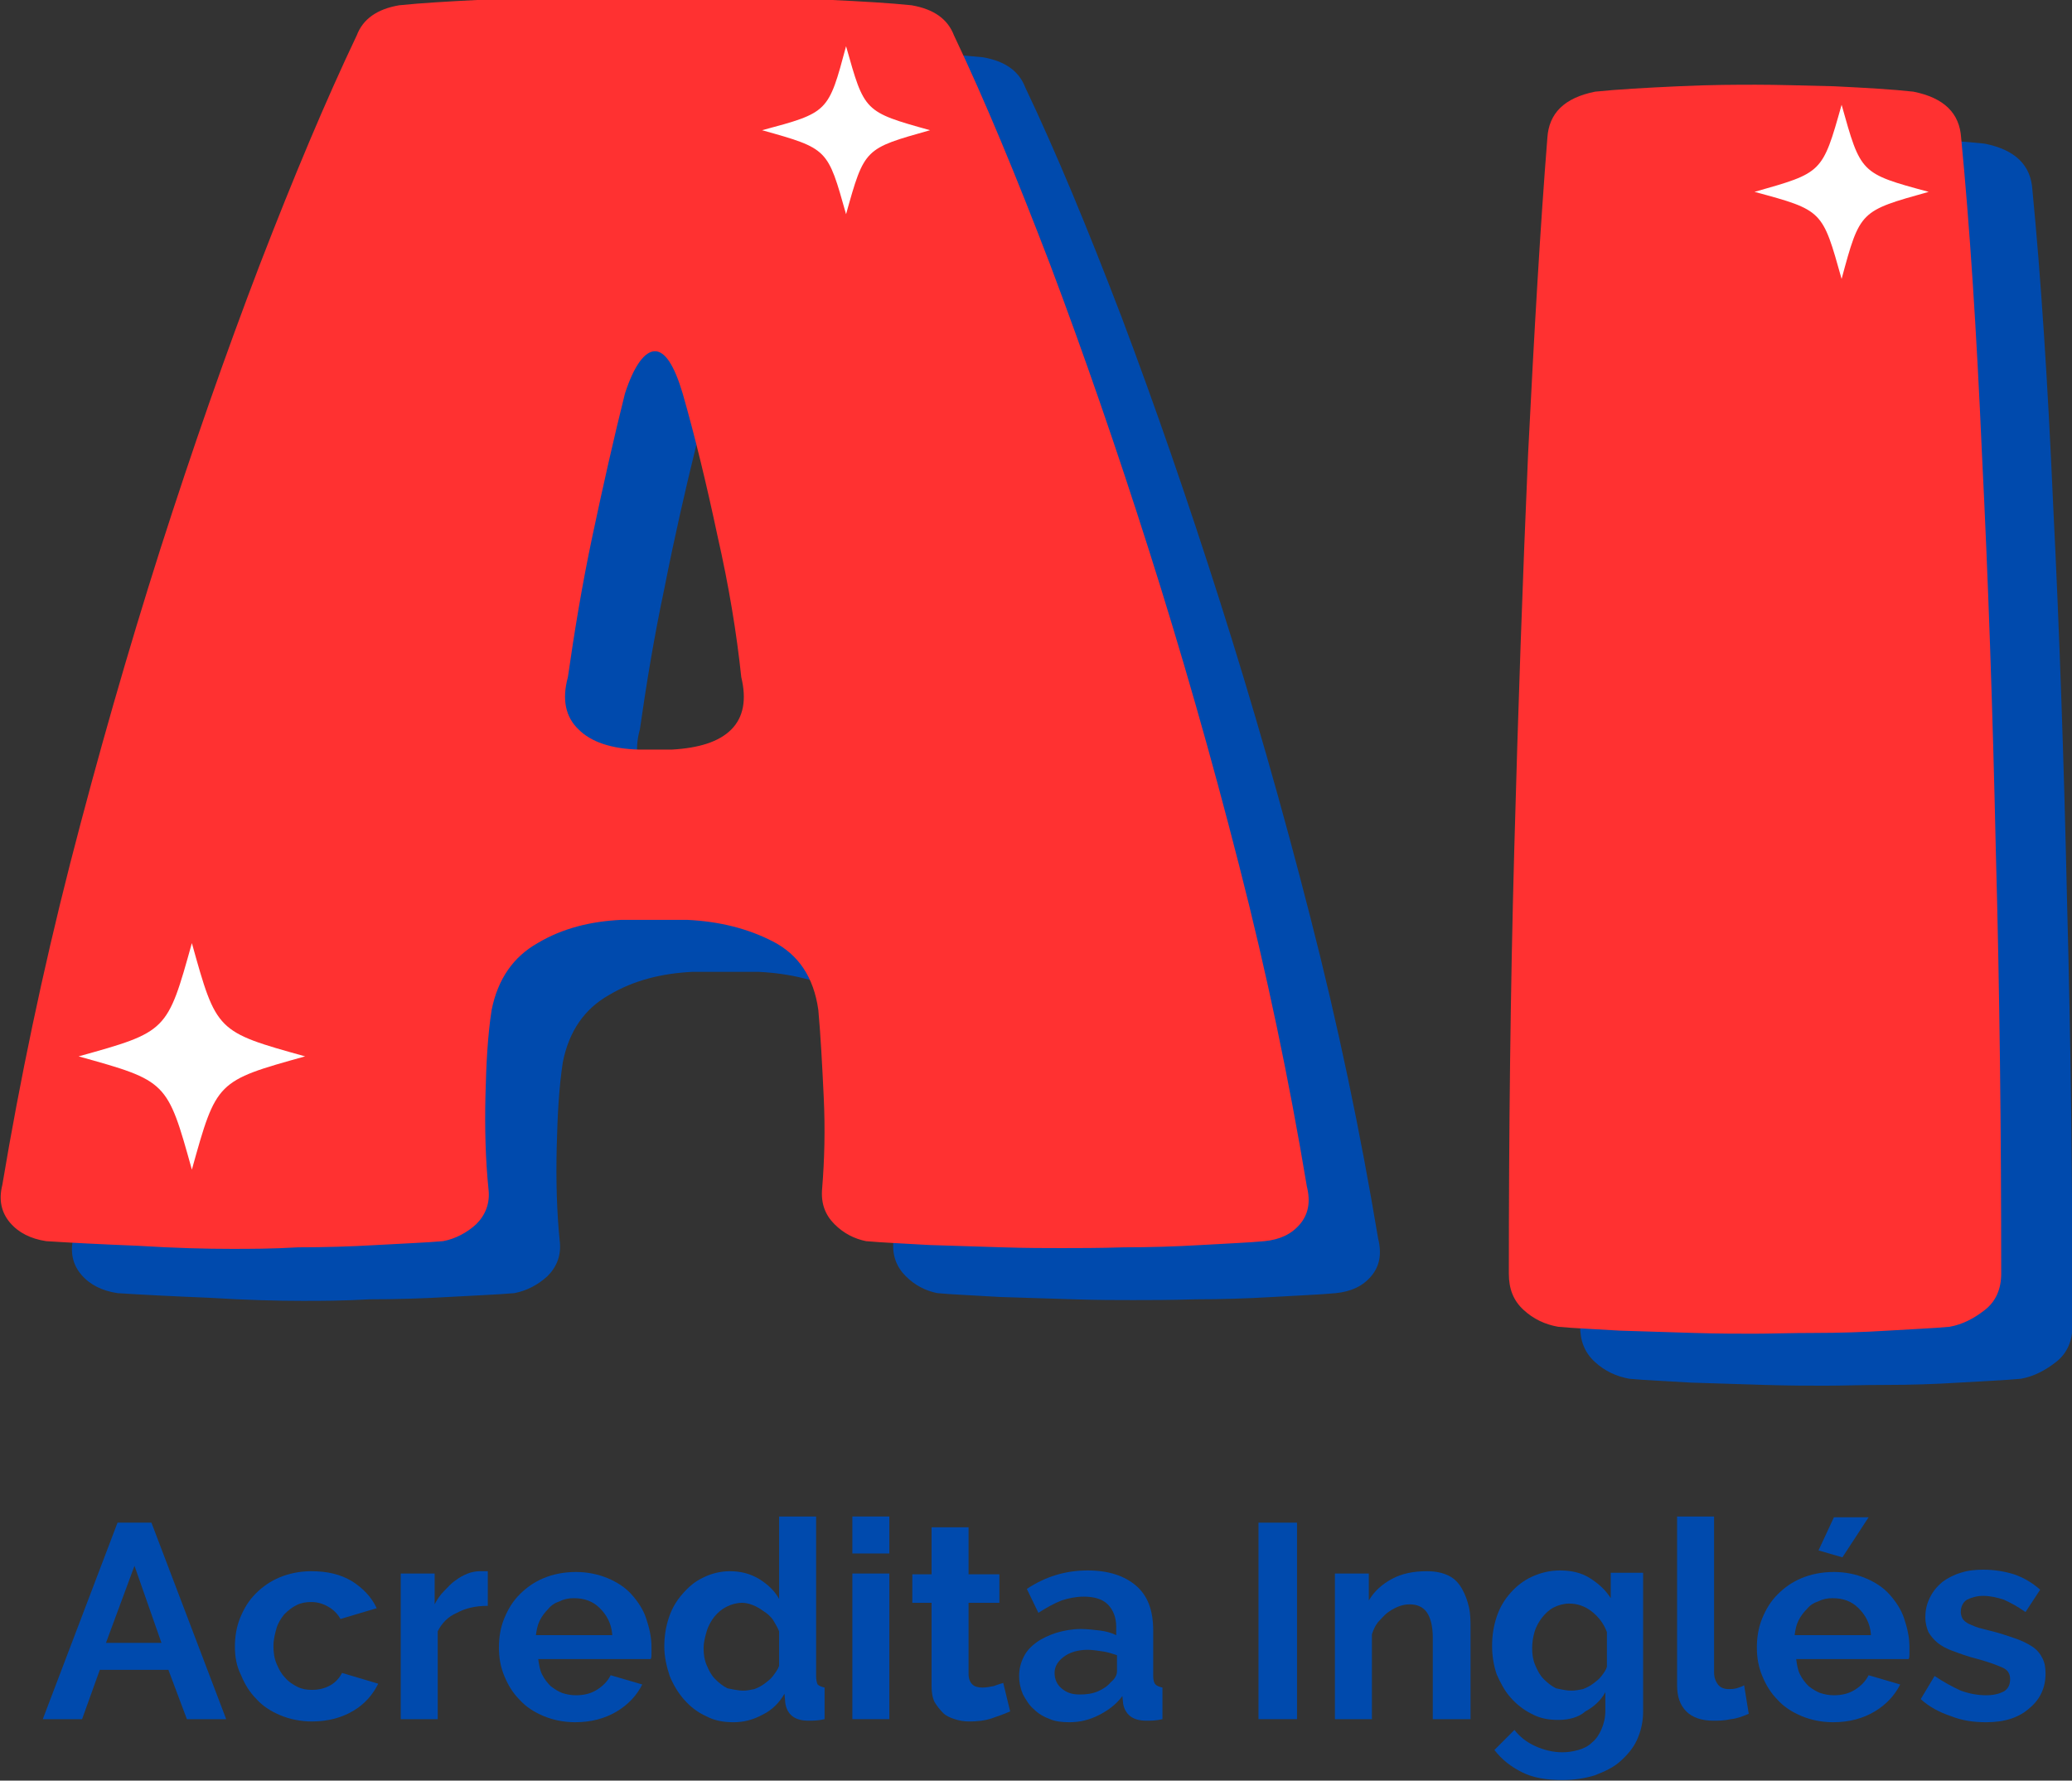 <?xml version="1.0" encoding="UTF-8"?> <svg xmlns="http://www.w3.org/2000/svg" xmlns:xlink="http://www.w3.org/1999/xlink" version="1.1" id="Layer_1" x="0px" y="0px" viewBox="0 0 268.9 231.1" style="enable-background:new 0 0 268.9 231.1;" xml:space="preserve"><rect x="0" y="0" width="268.9" height="231.1" fill="#333333" stroke="none"/> <style type="text/css"> .st0{fill:#004AAD;} .st1{fill:#FF3131;} .st2{fill:#FFFFFF;} </style> <g> <g transform="translate(85.248, 237.531)"> <g> <path class="st0" d="M-46-68.7c-3.2,0-7.3-0.1-12.1-0.4c-4.9-0.2-8.8-0.4-11.9-0.6c-2-0.3-3.6-1.1-4.7-2.4 c-1.1-1.3-1.5-2.9-1-4.9c2.3-13.7,5.2-27.6,8.8-41.7s7.5-27.6,11.7-40.8c4.2-13.1,8.5-25.4,12.9-36.9 c4.4-11.4,8.6-21.4,12.6-29.8c0.8-2.1,2.6-3.4,5.5-3.9c2.9-0.3,6.4-0.5,10.4-0.7c4-0.2,8.1-0.2,12.1-0.2c4.1,0,7.5,0,10.4,0 c2.9,0,6.4,0,10.5,0s8.3,0.1,12.5,0.2c4.2,0.2,7.7,0.4,10.6,0.7c2.9,0.5,4.7,1.8,5.5,3.9c4,8.4,8.1,18.3,12.5,29.8 c4.3,11.4,8.6,23.8,12.8,37c4.2,13.2,8.1,26.8,11.7,40.9c3.6,14,6.5,27.9,8.8,41.7c0.5,2,0.2,3.6-0.9,4.9c-1.1,1.3-2.6,2-4.6,2.2 c-2.1,0.2-4.9,0.3-8.2,0.5c-3.4,0.2-6.7,0.3-10,0.3c-3.3,0.1-6,0.1-8.1,0.1c-2,0-4.6,0-7.7-0.1c-3.1-0.1-6.3-0.2-9.5-0.3 c-3.2-0.2-6-0.3-8.2-0.5c-1.5-0.3-2.9-1-4.1-2.2c-1.2-1.2-1.8-2.7-1.6-4.7c0.3-3.7,0.4-7.6,0.2-11.8c-0.2-4.2-0.4-8-0.7-11.3 c-0.6-4.3-2.6-7.2-5.9-8.9c-3.3-1.7-7-2.6-11.1-2.8H4.6c-4,0.2-7.6,1.1-10.8,3c-3.2,1.8-5.2,4.7-6,8.7c-0.5,3.2-0.7,6.9-0.8,11.1 c-0.1,4.2,0,8.3,0.4,12.2c0.2,1.8-0.4,3.3-1.6,4.5c-1.2,1.1-2.7,1.9-4.3,2.2c-2.3,0.2-5.2,0.3-8.6,0.5c-3.4,0.2-6.8,0.3-10.2,0.3 C-40.7-68.7-43.6-68.7-46-68.7z M6.9-133.5h4.3c3.5-0.2,6.1-1,7.7-2.6c1.6-1.6,2-3.9,1.3-6.8c-0.6-5.7-1.6-11.8-3.1-18.4 c-1.4-6.6-2.9-12.8-4.5-18.4c-1.1-3.7-2.3-5.5-3.6-5.5s-2.7,1.8-3.9,5.5c-1.4,5.7-2.8,11.8-4.1,18.4c-1.4,6.6-2.4,12.8-3.2,18.4 c-0.8,2.9-0.3,5.2,1.4,6.8C0.8-134.5,3.4-133.6,6.9-133.5z"></path> </g> </g> </g> <g> <g transform="translate(78.301, 232.484)"> <g> <path class="st1" d="M-48.3-70.4c-3.2,0-7.3-0.1-12.1-0.4c-4.9-0.2-8.8-0.4-11.9-0.6c-2-0.3-3.6-1.1-4.7-2.4 c-1.1-1.3-1.5-2.9-1-4.9c2.3-13.7,5.2-27.6,8.8-41.7c3.6-14,7.5-27.6,11.7-40.8c4.2-13.1,8.5-25.4,12.9-36.9 c4.4-11.4,8.6-21.4,12.6-29.8c0.8-2.1,2.6-3.4,5.5-3.9c2.9-0.3,6.4-0.5,10.4-0.7c4-0.2,8.1-0.2,12.1-0.2c4.1,0,7.5,0,10.4,0 c2.9,0,6.4,0,10.5,0s8.3,0.1,12.5,0.2c4.2,0.2,7.7,0.4,10.6,0.7c2.9,0.5,4.7,1.8,5.5,3.9c4,8.4,8.1,18.3,12.5,29.8 c4.3,11.4,8.6,23.8,12.8,37c4.2,13.2,8.1,26.8,11.7,40.9c3.6,14,6.5,27.9,8.8,41.7c0.5,2,0.2,3.6-0.9,4.9c-1.1,1.3-2.6,2-4.6,2.2 c-2.1,0.2-4.9,0.3-8.2,0.5c-3.4,0.2-6.7,0.3-10,0.3c-3.3,0.1-6,0.1-8.1,0.1c-2,0-4.6,0-7.7-0.1c-3.1-0.1-6.3-0.2-9.5-0.3 c-3.2-0.2-6-0.3-8.2-0.5c-1.5-0.3-2.9-1-4.1-2.2c-1.2-1.2-1.8-2.7-1.6-4.7c0.3-3.7,0.4-7.6,0.2-11.8c-0.2-4.2-0.4-8-0.7-11.3 c-0.6-4.3-2.6-7.2-5.9-8.9c-3.3-1.7-7-2.6-11.1-2.8H2.3c-4,0.2-7.6,1.1-10.8,3c-3.2,1.8-5.2,4.7-6,8.7c-0.5,3.2-0.7,6.9-0.8,11.1 c-0.1,4.2,0,8.3,0.4,12.2c0.2,1.8-0.4,3.3-1.6,4.5c-1.2,1.1-2.7,1.9-4.3,2.2c-2.3,0.2-5.2,0.3-8.6,0.5c-3.4,0.2-6.8,0.3-10.2,0.3 C-43-70.4-45.9-70.4-48.3-70.4z M4.6-135.2h4.3c3.5-0.2,6.1-1,7.7-2.6c1.6-1.6,2-3.9,1.3-6.8c-0.6-5.7-1.6-11.8-3.1-18.4 c-1.4-6.6-2.9-12.8-4.5-18.4c-1.1-3.7-2.3-5.5-3.6-5.5s-2.7,1.8-3.9,5.5C1.4-175.8,0-169.6-1.4-163c-1.4,6.6-2.4,12.8-3.2,18.4 c-0.8,2.9-0.3,5.2,1.4,6.8C-1.6-136.2,1-135.3,4.6-135.2z"></path> </g> </g> </g> <path class="st2" d="M10.2,137.1c11.5,3.2,11.5,3.2,14.7,14.7c3.2-11.5,3.2-11.5,14.7-14.7c-11.5-3.2-11.5-3.2-14.7-14.7 C21.7,133.9,21.7,133.9,10.2,137.1"></path> <g> <g transform="translate(230.061, 245.742)"> <g> <path class="st0" d="M6.8-65.9c-2,0-4.6,0-7.8-0.1c-3.2-0.1-6.4-0.2-9.6-0.3c-3.2-0.2-5.9-0.3-8-0.5c-1.7-0.3-3.2-1-4.5-2.2 c-1.3-1.2-1.9-2.7-1.9-4.7c0-18.3,0.2-36.6,0.7-54.9c0.5-18.3,1.1-35.5,1.8-51.5c0.8-16,1.6-29.7,2.5-41c0.2-3.2,2.2-5.2,6.2-6 c2.9-0.3,6.5-0.5,10.8-0.7c4.3-0.2,7.6-0.2,10.1-0.2c2.6,0,5.9,0.1,10.1,0.2c4.1,0.2,7.6,0.4,10.3,0.7c4,0.8,6,2.8,6.2,6 c1.1,11.3,2,25,2.7,41c0.8,16,1.4,33.2,1.8,51.5c0.5,18.3,0.7,36.6,0.7,54.9c0,2-0.7,3.6-2.1,4.7c-1.4,1.1-2.9,1.9-4.6,2.2 c-2.1,0.2-4.8,0.3-8,0.5c-3.2,0.2-6.4,0.3-9.5,0.3C11.6-66,9-65.9,6.8-65.9z"></path> </g> </g> </g> <g> <g transform="translate(223.114, 240.695)"> <g> <path class="st1" d="M4.5-67.6c-2,0-4.6,0-7.8-0.1c-3.2-0.1-6.4-0.2-9.6-0.3c-3.2-0.2-5.9-0.3-8-0.5c-1.7-0.3-3.2-1-4.5-2.2 c-1.3-1.2-1.9-2.7-1.9-4.7c0-18.3,0.2-36.6,0.7-54.9c0.5-18.3,1.1-35.5,1.8-51.5c0.8-16,1.6-29.7,2.5-41c0.2-3.2,2.2-5.2,6.2-6 c2.9-0.3,6.5-0.5,10.8-0.7c4.3-0.2,7.6-0.2,10.1-0.2c2.6,0,5.9,0.1,10.1,0.2c4.1,0.2,7.6,0.4,10.3,0.7c4,0.8,6,2.8,6.2,6 c1.1,11.3,2,25,2.7,41c0.8,16,1.4,33.2,1.8,51.5c0.5,18.3,0.7,36.6,0.7,54.9c0,2-0.7,3.6-2.1,4.7c-1.4,1.1-2.9,1.9-4.6,2.2 c-2.1,0.2-4.8,0.3-8,0.5c-3.2,0.2-6.4,0.3-9.5,0.3C9.3-67.7,6.6-67.6,4.5-67.6z"></path> </g> </g> </g> <path class="st2" d="M227.7,24.9c8.9,2.4,8.8,2.4,11.3,11.3c2.4-8.9,2.4-8.8,11.3-11.3c-8.9-2.4-8.8-2.4-11.3-11.3 C236.5,22.5,236.5,22.4,227.7,24.9"></path> <path class="st2" d="M98.9,16.9c8.6,2.4,8.5,2.4,10.9,10.9c2.4-8.6,2.4-8.5,10.9-10.9c-8.6-2.4-8.5-2.4-10.9-10.9 C107.5,14.6,107.5,14.6,98.9,16.9"></path> <g> <g transform="translate(83.653, 278.919)"> <g> <path class="st0" d="M-68.4-81.3h4.4l9.7,25.5h-5.1l-2.4-6.4h-8.9l-2.3,6.4h-5.1L-68.4-81.3z M-62.7-65.7l-3.5-10l-3.7,10H-62.7z "></path> </g> </g> </g> <g> <g transform="translate(101.787, 278.919)"> <g> <path class="st0" d="M-71.3-65.2c0-1.3,0.2-2.6,0.7-3.8c0.5-1.2,1.1-2.2,2-3.1c0.9-0.9,1.9-1.6,3.1-2.1c1.2-0.5,2.6-0.8,4.1-0.8 c2.1,0,3.8,0.4,5.3,1.3c1.4,0.9,2.5,2,3.2,3.5l-4.7,1.4c-0.4-0.7-0.9-1.2-1.6-1.6c-0.7-0.4-1.4-0.6-2.2-0.6 c-0.7,0-1.3,0.1-1.9,0.4c-0.6,0.3-1.1,0.7-1.6,1.2c-0.4,0.5-0.8,1.1-1,1.8c-0.2,0.7-0.4,1.5-0.4,2.3c0,0.8,0.1,1.6,0.4,2.3 c0.3,0.7,0.6,1.3,1.1,1.8c0.4,0.5,1,0.9,1.6,1.2c0.6,0.3,1.2,0.4,1.9,0.4c0.9,0,1.7-0.2,2.4-0.6c0.7-0.4,1.2-1,1.5-1.6l4.7,1.4 c-0.7,1.4-1.7,2.6-3.2,3.5c-1.5,0.9-3.3,1.4-5.4,1.4c-1.5,0-2.9-0.3-4.1-0.8c-1.2-0.5-2.3-1.2-3.1-2.1c-0.9-0.9-1.5-1.9-2-3.1 C-71.1-62.7-71.3-63.9-71.3-65.2z"></path> </g> </g> </g> <g> <g transform="translate(117.006, 278.919)"> <g> <path class="st0" d="M-53.8-70.5c-1.5,0-2.8,0.3-3.9,0.9c-1.2,0.5-2,1.4-2.5,2.4v11.4h-4.8v-18.9h4.4v4c0.3-0.6,0.7-1.2,1.2-1.7 c0.5-0.5,0.9-1,1.5-1.4c0.5-0.4,1.1-0.7,1.6-0.9c0.5-0.2,1.1-0.3,1.6-0.3c0.3,0,0.5,0,0.6,0c0.1,0,0.3,0,0.4,0V-70.5z"></path> </g> </g> </g> <g> <g transform="translate(127.449, 278.919)"> <g> <path class="st0" d="M-52.8-55.4c-1.5,0-2.9-0.3-4.1-0.8c-1.2-0.5-2.3-1.2-3.1-2.1c-0.9-0.9-1.5-1.9-2-3.1 c-0.5-1.2-0.7-2.4-0.7-3.7c0-1.3,0.2-2.6,0.7-3.8c0.5-1.2,1.1-2.2,2-3.1c0.9-0.9,1.9-1.6,3.1-2.1c1.2-0.5,2.6-0.8,4.2-0.8 c1.5,0,2.9,0.3,4.1,0.8c1.2,0.5,2.3,1.2,3.1,2.1c0.8,0.9,1.5,1.9,1.9,3.1c0.4,1.2,0.7,2.4,0.7,3.7c0,0.3,0,0.6,0,0.9 c0,0.3,0,0.5-0.1,0.7h-14.6c0.1,0.7,0.2,1.4,0.5,2c0.3,0.6,0.7,1.1,1.1,1.5c0.5,0.4,1,0.7,1.5,0.9c0.6,0.2,1.2,0.3,1.8,0.3 c1,0,1.9-0.2,2.7-0.7c0.8-0.5,1.4-1.1,1.8-1.9l4.1,1.2c-0.7,1.4-1.8,2.6-3.3,3.5C-48.9-55.9-50.7-55.4-52.8-55.4z M-48-66.8 c-0.1-1.4-0.7-2.5-1.6-3.4c-0.9-0.9-2-1.3-3.4-1.3c-0.6,0-1.2,0.1-1.8,0.4c-0.6,0.2-1.1,0.5-1.5,1c-0.4,0.4-0.8,0.9-1.1,1.5 c-0.3,0.6-0.4,1.2-0.5,1.9H-48z"></path> </g> </g> </g> <g> <g transform="translate(143.612, 278.919)"> <g> <path class="st0" d="M-48.4-55.4c-1.3,0-2.5-0.2-3.6-0.8c-1.1-0.5-2-1.2-2.8-2.1c-0.8-0.9-1.4-1.9-1.9-3.1 c-0.4-1.2-0.7-2.5-0.7-3.8c0-1.4,0.2-2.6,0.6-3.8c0.4-1.2,1-2.2,1.8-3.1c0.8-0.9,1.6-1.6,2.7-2.1c1-0.5,2.2-0.8,3.4-0.8 c1.4,0,2.6,0.3,3.8,1c1.1,0.7,2,1.5,2.6,2.6v-10.7h4.8v20.7c0,0.5,0.1,0.9,0.2,1.1c0.2,0.2,0.5,0.3,0.9,0.4v4.1 c-0.8,0.2-1.5,0.2-2.1,0.2c-0.9,0-1.6-0.2-2.1-0.6c-0.5-0.4-0.8-1-0.9-1.7l-0.1-1.2c-0.7,1.2-1.6,2.1-2.8,2.7 C-45.9-55.7-47.1-55.4-48.4-55.4z M-47.1-59.5c0.4,0,0.9-0.1,1.4-0.2c0.5-0.2,0.9-0.4,1.3-0.7c0.4-0.3,0.8-0.6,1.1-1 c0.3-0.4,0.6-0.8,0.8-1.3v-4.5c-0.2-0.5-0.5-1-0.8-1.5c-0.3-0.4-0.7-0.8-1.2-1.1c-0.4-0.3-0.9-0.6-1.4-0.8 c-0.5-0.2-1-0.3-1.4-0.3c-0.7,0-1.4,0.2-2,0.5c-0.6,0.3-1.1,0.7-1.6,1.3c-0.4,0.5-0.8,1.2-1,1.9c-0.2,0.7-0.4,1.4-0.4,2.2 c0,0.8,0.1,1.5,0.4,2.2c0.3,0.7,0.6,1.3,1.1,1.8c0.5,0.5,1,0.9,1.6,1.2C-48.6-59.7-47.9-59.5-47.1-59.5z"></path> </g> </g> </g> <g> <g transform="translate(161.017, 278.919)"> <g> <path class="st0" d="M-50.4-55.8v-18.9h4.8v18.9H-50.4z M-50.4-77.3v-4.8h4.8v4.8H-50.4z"></path> </g> </g> </g> <g> <g transform="translate(167.898, 278.919)"> <g> <path class="st0" d="M-36.8-56.8c-0.7,0.3-1.5,0.6-2.4,0.9c-0.9,0.3-1.9,0.4-2.9,0.4c-0.7,0-1.3-0.1-1.9-0.3 c-0.6-0.2-1.1-0.4-1.5-0.8c-0.4-0.4-0.8-0.9-1.1-1.4c-0.3-0.6-0.4-1.3-0.4-2.1v-10.8h-2.5v-3.7h2.5v-6.1h4.8v6.1h4v3.7h-4v9.2 c0,0.7,0.2,1.1,0.5,1.4c0.3,0.3,0.8,0.4,1.3,0.4s1-0.1,1.5-0.2c0.5-0.2,0.9-0.3,1.2-0.4L-36.8-56.8z"></path> </g> </g> </g> <g> <g transform="translate(178.26, 278.919)"> <g> <path class="st0" d="M-39.5-55.4c-0.9,0-1.8-0.1-2.5-0.4c-0.8-0.3-1.5-0.7-2.1-1.3c-0.6-0.5-1-1.2-1.4-1.9 c-0.3-0.7-0.5-1.5-0.5-2.4c0-0.9,0.2-1.7,0.6-2.5c0.4-0.8,1-1.4,1.7-1.9c0.7-0.5,1.6-0.9,2.5-1.2c1-0.3,2.1-0.5,3.2-0.5 c0.8,0,1.7,0.1,2.5,0.2c0.8,0.1,1.5,0.3,2.1,0.6v-1.1c0-1.2-0.4-2.2-1.1-2.9c-0.7-0.7-1.8-1-3.1-1c-1,0-2,0.2-2.9,0.5 c-1,0.4-1.9,0.9-3,1.6l-1.5-3.1c2.4-1.6,5-2.4,7.9-2.4c2.7,0,4.8,0.7,6.3,2c1.5,1.3,2.2,3.2,2.2,5.8v5.9c0,0.5,0.1,0.9,0.3,1.1 c0.2,0.2,0.5,0.3,0.9,0.4v4.1c-0.8,0.2-1.5,0.2-2.1,0.2c-0.9,0-1.6-0.2-2.1-0.6c-0.5-0.4-0.8-1-0.9-1.6l-0.1-1 c-0.8,1.1-1.9,1.9-3.1,2.5C-36.9-55.7-38.1-55.4-39.5-55.4z M-38.1-59c0.8,0,1.6-0.1,2.3-0.4c0.7-0.3,1.3-0.7,1.7-1.2 c0.5-0.4,0.8-0.9,0.8-1.4v-2.1c-0.6-0.2-1.2-0.4-1.9-0.5c-0.7-0.1-1.3-0.2-1.9-0.2c-1.2,0-2.3,0.3-3.1,0.9 c-0.8,0.6-1.2,1.3-1.2,2.1c0,0.8,0.3,1.5,0.9,2C-39.8-59.2-39.1-59-38.1-59z"></path> </g> </g> </g> <g> <g transform="translate(193.749, 278.919)"> </g> </g> <g> <g transform="translate(200.225, 278.919)"> <g> <path class="st0" d="M-36.9-55.8v-25.5h5v25.5H-36.9z"></path> </g> </g> </g> <g> <g transform="translate(207.943, 278.919)"> <g> <path class="st0" d="M-17.2-55.8h-4.8v-10.6c0-1.5-0.3-2.6-0.8-3.3c-0.5-0.7-1.3-1-2.2-1c-0.5,0-1,0.1-1.5,0.3 c-0.5,0.2-1,0.5-1.4,0.8c-0.4,0.3-0.8,0.8-1.2,1.2c-0.4,0.5-0.6,1-0.8,1.6v11h-4.8v-18.9h4.4v3.5c0.7-1.2,1.7-2.1,3-2.8 c1.3-0.7,2.8-1,4.5-1c1.2,0,2.1,0.2,2.9,0.6c0.8,0.4,1.3,1,1.7,1.7c0.4,0.7,0.7,1.5,0.9,2.4c0.2,0.9,0.2,1.8,0.2,2.7V-55.8z"></path> </g> </g> </g> <g> <g transform="translate(224.241, 278.919)"> <g> <path class="st0" d="M-22-55.7c-1.3,0-2.4-0.2-3.5-0.8c-1-0.5-1.9-1.2-2.7-2.1s-1.3-1.9-1.8-3c-0.4-1.2-0.6-2.4-0.6-3.7 c0-1.4,0.2-2.6,0.6-3.8c0.4-1.2,1-2.2,1.8-3.1c0.8-0.9,1.7-1.6,2.8-2.1c1.1-0.5,2.3-0.8,3.6-0.8c1.5,0,2.8,0.3,3.9,1 c1.1,0.7,2,1.5,2.7,2.6v-3.3h4.2v18c0,1.4-0.3,2.6-0.8,3.7c-0.5,1.1-1.3,2-2.2,2.8c-0.9,0.8-2,1.3-3.3,1.8 c-1.3,0.4-2.7,0.6-4.2,0.6c-2.1,0-3.8-0.3-5.2-1c-1.4-0.7-2.6-1.6-3.6-2.9l2.6-2.6c0.7,0.9,1.6,1.6,2.7,2.1 c1.1,0.5,2.3,0.8,3.5,0.8c0.7,0,1.4-0.1,2.1-0.3c0.7-0.2,1.3-0.5,1.8-1c0.5-0.4,0.9-1,1.2-1.7c0.3-0.7,0.5-1.5,0.5-2.4v-2.4 c-0.6,1.1-1.5,1.9-2.6,2.5C-19.4-56-20.7-55.7-22-55.7z M-20.3-59.5c0.5,0,1-0.1,1.5-0.2c0.5-0.2,0.9-0.4,1.3-0.7 c0.4-0.3,0.8-0.6,1.1-1c0.3-0.4,0.6-0.8,0.7-1.2v-4.5c-0.4-1.1-1.1-2-2-2.7c-0.9-0.7-1.9-1-2.9-1c-0.7,0-1.4,0.2-2,0.5 c-0.6,0.3-1.1,0.8-1.5,1.3c-0.4,0.5-0.8,1.2-1,1.9c-0.2,0.7-0.3,1.4-0.3,2.1c0,0.8,0.1,1.5,0.4,2.2c0.3,0.7,0.6,1.3,1.1,1.8 c0.5,0.5,1,0.9,1.6,1.2C-21.7-59.7-21.1-59.5-20.3-59.5z"></path> </g> </g> </g> <g> <g transform="translate(241.349, 278.919)"> <g> <path class="st0" d="M-23.7-82.1h4.8v20.2c0,0.7,0.2,1.2,0.5,1.6c0.3,0.4,0.8,0.6,1.4,0.6c0.3,0,0.6,0,1-0.1 c0.3-0.1,0.7-0.2,1-0.4l0.6,3.7c-0.7,0.3-1.4,0.6-2.3,0.7c-0.9,0.2-1.6,0.2-2.3,0.2c-1.5,0-2.7-0.4-3.5-1.2 c-0.8-0.8-1.2-1.9-1.2-3.4V-82.1z"></path> </g> </g> </g> <g> <g transform="translate(249.903, 278.919)"> <g> <path class="st0" d="M-10.8-76.8l-3.1-0.9l2-4.3h4.5L-10.8-76.8z M-12-55.4c-1.5,0-2.9-0.3-4.1-0.8c-1.2-0.5-2.3-1.2-3.1-2.1 c-0.9-0.9-1.5-1.9-2-3.1c-0.5-1.2-0.7-2.4-0.7-3.7c0-1.3,0.2-2.6,0.7-3.8c0.5-1.2,1.1-2.2,2-3.1c0.9-0.9,1.9-1.6,3.1-2.1 c1.2-0.5,2.6-0.8,4.2-0.8c1.5,0,2.9,0.3,4.1,0.8c1.2,0.5,2.3,1.2,3.1,2.1c0.8,0.9,1.5,1.9,1.9,3.1c0.4,1.2,0.7,2.4,0.7,3.7 c0,0.3,0,0.6,0,0.9c0,0.3,0,0.5-0.1,0.7h-14.6c0.1,0.7,0.2,1.4,0.5,2c0.3,0.6,0.7,1.1,1.1,1.5c0.5,0.4,1,0.7,1.5,0.9 c0.6,0.2,1.2,0.3,1.8,0.3c1,0,1.9-0.2,2.7-0.7c0.8-0.5,1.4-1.1,1.8-1.9l4.1,1.2c-0.7,1.4-1.8,2.6-3.3,3.5 C-8.1-55.9-9.9-55.4-12-55.4z M-7.1-66.8c-0.1-1.4-0.7-2.5-1.6-3.4c-0.9-0.9-2-1.3-3.4-1.3c-0.6,0-1.2,0.1-1.8,0.4 c-0.6,0.2-1.1,0.5-1.5,1c-0.4,0.4-0.8,0.9-1.1,1.5c-0.3,0.6-0.4,1.2-0.5,1.9H-7.1z"></path> </g> </g> </g> <g> <g transform="translate(266.067, 278.919)"> <g> <path class="st0" d="M-8.3-55.4c-1.6,0-3.1-0.2-4.6-0.8c-1.5-0.5-2.8-1.2-3.9-2.2l1.8-3c1.2,0.8,2.3,1.4,3.4,1.9 c1.1,0.4,2.2,0.6,3.3,0.6c1,0,1.7-0.2,2.3-0.5c0.6-0.4,0.8-0.9,0.8-1.6c0-0.7-0.3-1.2-1-1.5c-0.7-0.3-1.7-0.7-3.2-1.1 c-1.2-0.3-2.3-0.7-3.1-1c-0.9-0.3-1.6-0.7-2.1-1.1c-0.5-0.4-0.9-0.9-1.2-1.4c-0.2-0.5-0.4-1.1-0.4-1.9c0-1,0.2-1.8,0.6-2.6 c0.4-0.8,0.9-1.4,1.6-2c0.7-0.5,1.4-0.9,2.4-1.2c0.9-0.3,1.9-0.4,2.9-0.4c1.4,0,2.7,0.2,4,0.6c1.2,0.4,2.4,1.1,3.4,2l-1.9,2.9 c-1-0.7-1.9-1.2-2.8-1.6c-0.9-0.3-1.8-0.5-2.7-0.5c-0.8,0-1.5,0.2-2.1,0.5c-0.5,0.3-0.8,0.9-0.8,1.6c0,0.3,0.1,0.6,0.2,0.8 c0.1,0.2,0.3,0.4,0.6,0.6c0.3,0.2,0.7,0.3,1.1,0.5c0.5,0.2,1.1,0.3,1.8,0.5c1.3,0.3,2.4,0.7,3.3,1c0.9,0.3,1.7,0.7,2.3,1.1 c0.6,0.4,1,0.9,1.3,1.5c0.3,0.6,0.4,1.2,0.4,2c0,1.8-0.7,3.3-2,4.4C-4-56-5.9-55.4-8.3-55.4z"></path> </g> </g> </g> </svg> 